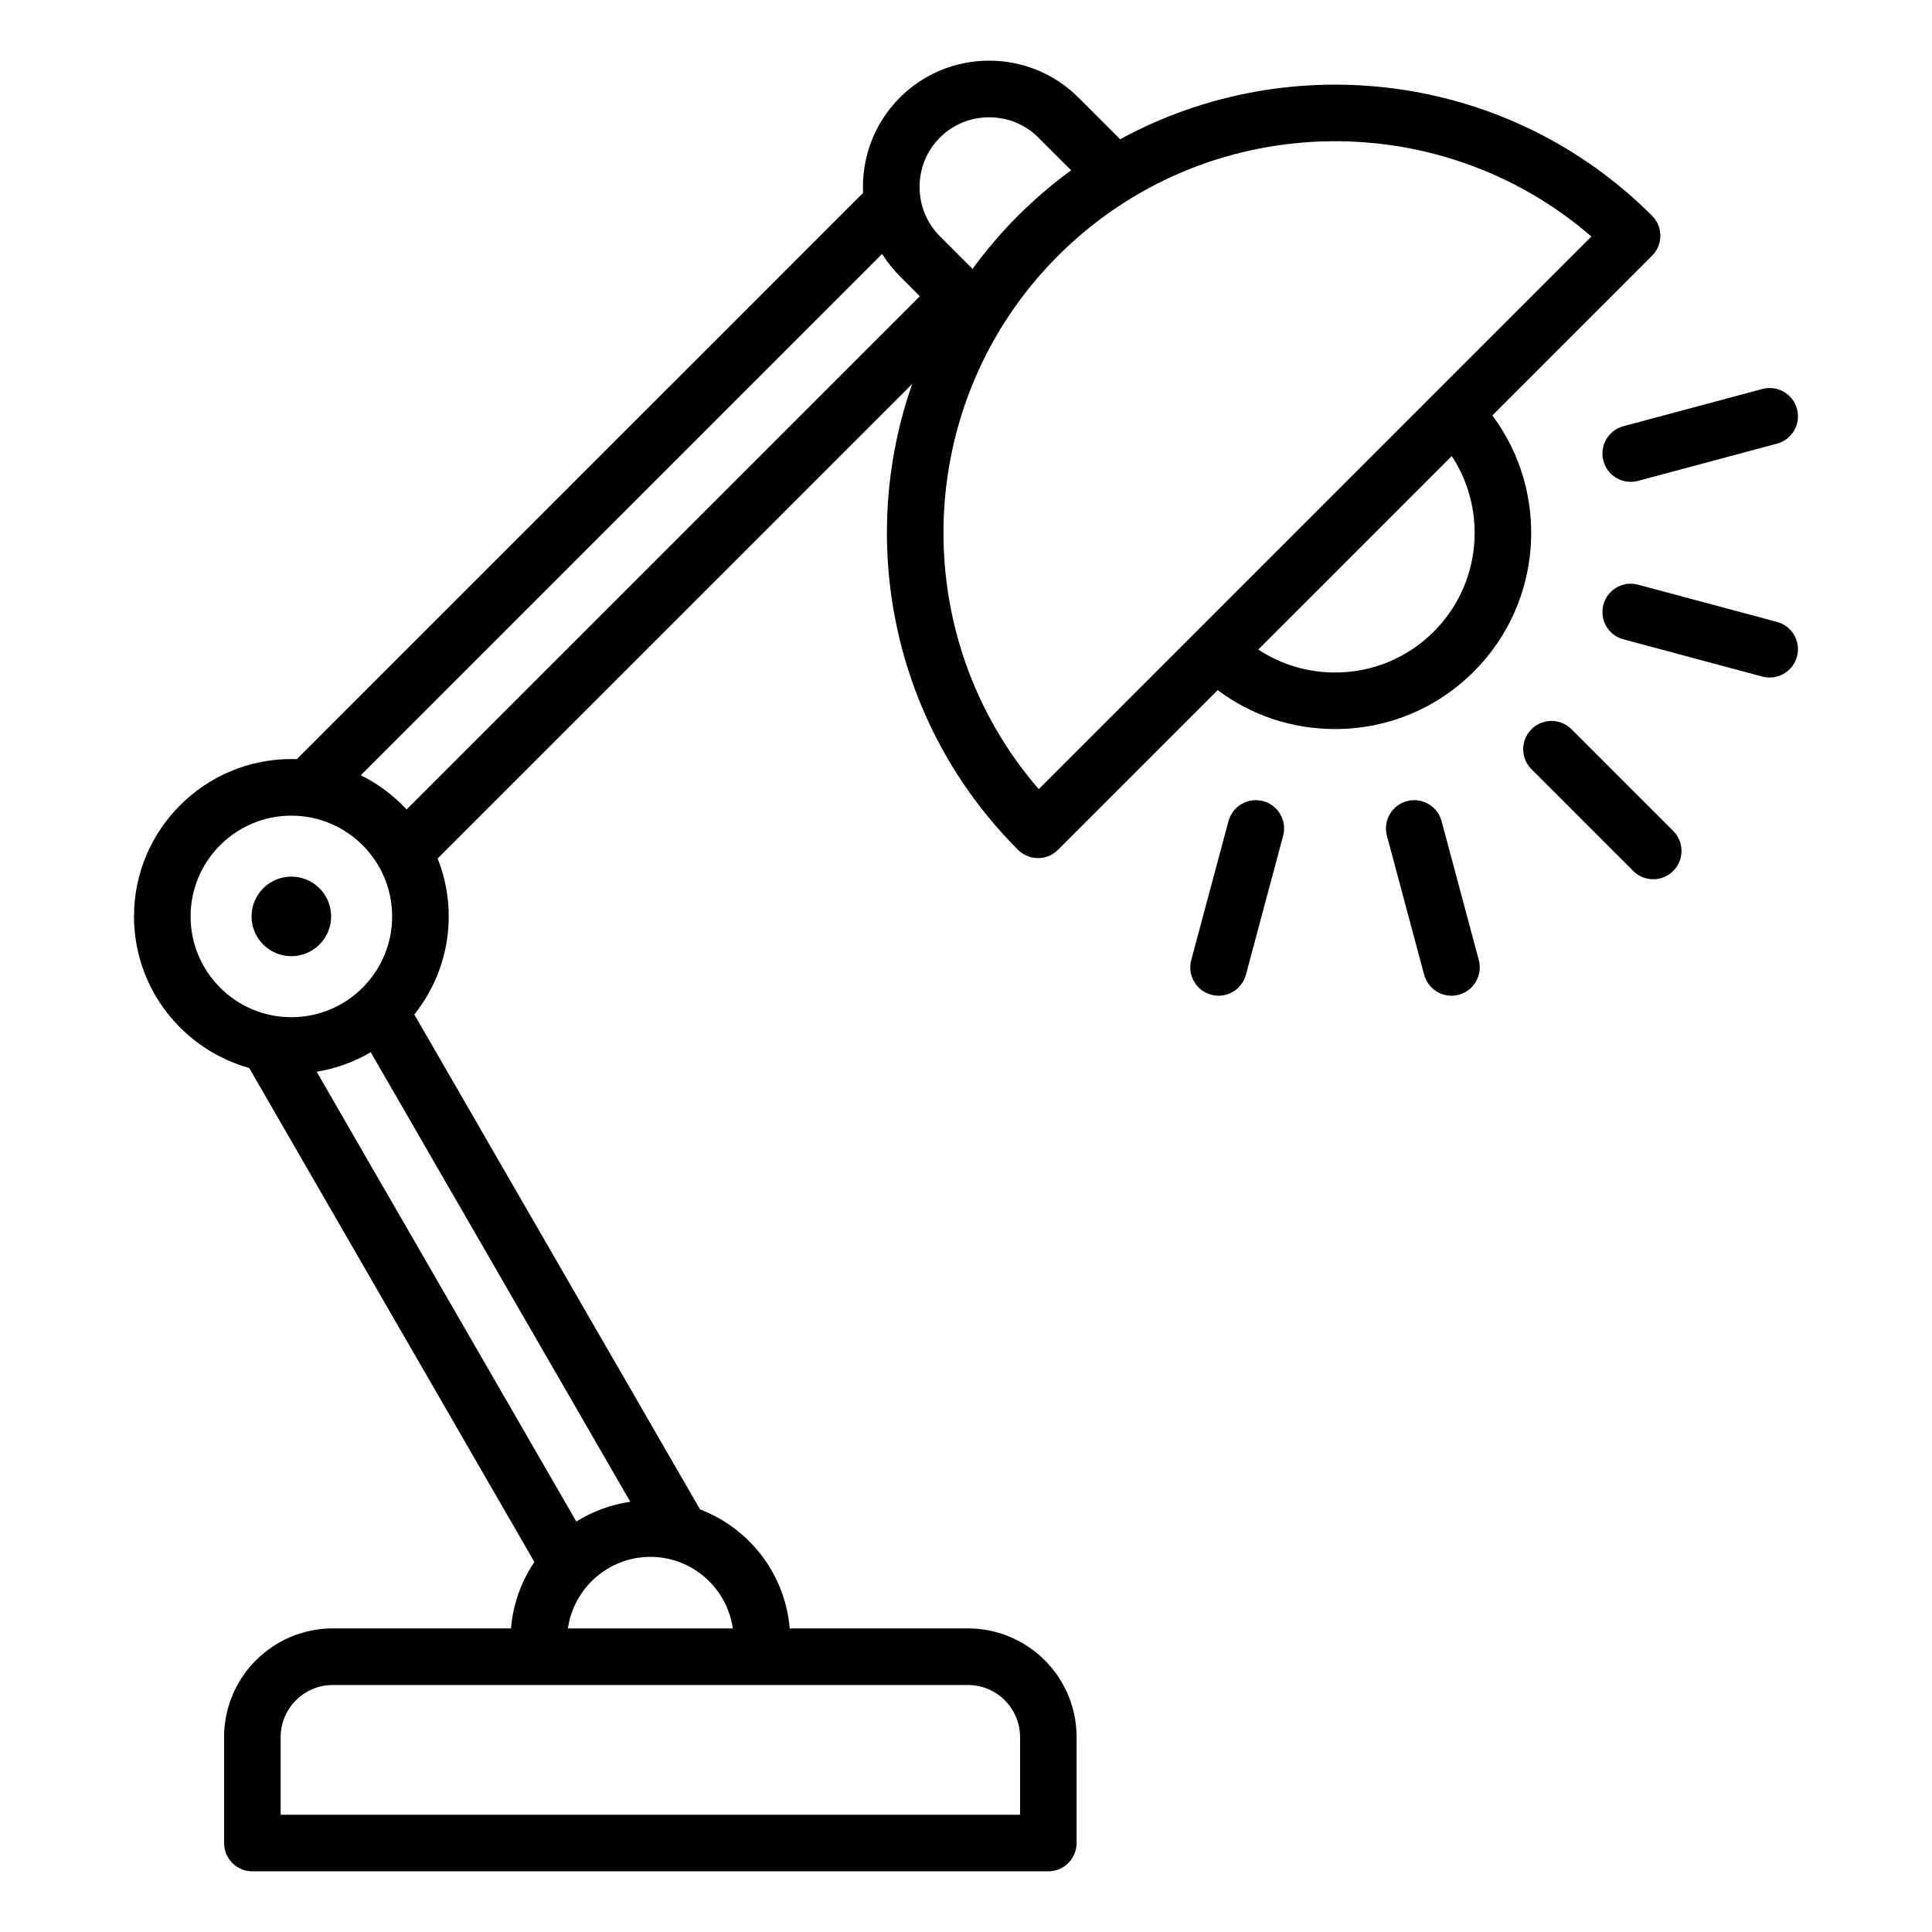 <?xml version="1.0" encoding="UTF-8"?>
<!-- Uploaded to: ICON Repo, www.iconrepo.com, Generator: ICON Repo Mixer Tools -->
<svg fill="#000000" width="800px" height="800px" version="1.1" viewBox="144 144 512 512" xmlns="http://www.w3.org/2000/svg">
 <path d="m221.21 397.4c-5.82 0-10.543-4.719-10.543-10.543 0-5.82 4.719-10.543 10.543-10.543 5.82 0 10.543 4.719 10.543 10.543s-4.719 10.543-10.543 10.543zm339.25-60.148c-2.93-2.93-7.672-2.93-10.602 0-2.93 2.93-2.93 7.672 0 10.602l26.961 26.961c1.465 1.465 3.387 2.195 5.301 2.195 1.922 0 3.836-0.734 5.301-2.199 2.93-2.93 2.93-7.672 0-10.602zm54.465-28.441-36.824-9.867c-4-1.07-8.109 1.301-9.184 5.301-1.07 4 1.301 8.109 5.301 9.184l36.824 9.867c0.652 0.172 1.301 0.258 1.945 0.258 3.312 0 6.34-2.211 7.238-5.559 1.07-3.996-1.301-8.109-5.301-9.184zm-46.008-42.676c0.898 3.348 3.926 5.559 7.238 5.559 0.641 0 1.297-0.082 1.945-0.258l36.824-9.867c4-1.07 6.371-5.184 5.301-9.184-1.07-4-5.184-6.371-9.184-5.301l-36.824 9.867c-4 1.07-6.371 5.184-5.301 9.184zm-42.883 95.473c-1.07-4-5.184-6.371-9.184-5.301-4 1.07-6.371 5.184-5.301 9.184l9.867 36.824c0.898 3.348 3.926 5.559 7.238 5.559 0.641 0 1.297-0.082 1.945-0.258 4-1.07 6.371-5.184 5.301-9.184zm-47.289-5.301c-4-1.07-8.109 1.301-9.184 5.301l-9.867 36.824c-1.07 4 1.301 8.109 5.301 9.184 0.652 0.172 1.301 0.258 1.945 0.258 3.312 0 6.34-2.211 7.238-5.559l9.867-36.824c1.07-4-1.305-8.113-5.301-9.184zm55.832-34.336c-9.824 9.824-22.887 15.234-36.777 15.234-11.363 0-22.164-3.621-31.094-10.312l-42.316 42.316c-1.406 1.406-3.312 2.195-5.301 2.195-1.988 0-3.894-0.789-5.301-2.195-33.332-33.332-42.676-81.695-28.051-123.46l-125.76 125.75c1.891 4.754 2.945 9.934 2.945 15.355 0 9.824-3.422 18.855-9.125 25.992l75.723 131.16c13.031 4.969 22.555 17.082 23.762 31.535h47.227c15.887 0 28.805 12.926 28.805 28.812v28.066c0 4.141-3.359 7.5-7.5 7.5h-210.93c-4.141 0-7.5-3.359-7.5-7.5v-28.066c0-15.887 12.926-28.812 28.805-28.812h47.23c0.539-6.477 2.746-12.492 6.199-17.598l-75.582-130.92c-17.582-4.902-30.523-21.043-30.523-40.168 0-22.996 18.711-41.699 41.699-41.699 0.488 0 0.973 0.02 1.453 0.035l150.06-150.06c-0.43-9.094 2.816-18.336 9.746-25.27 13.047-13.047 34.281-13.047 47.332 0l11.043 11.043c45.086-24.594 102.85-17.844 140.97 20.27 2.93 2.93 2.93 7.672 0 10.602l-42.32 42.324c15.195 20.352 13.566 49.387-4.914 67.867zm-146.88-128.44c0 4.953 1.91 9.594 5.379 13.062l8.664 8.664c3.59-4.93 7.606-9.637 12.043-14.082 4.441-4.441 9.152-8.453 14.082-12.043l-8.664-8.664c-3.469-3.469-8.109-5.379-13.062-5.379s-9.594 1.91-13.062 5.379c-3.465 3.469-5.379 8.109-5.379 13.062zm-166.48 220.04c14.727 0 26.707-11.98 26.707-26.707s-11.98-26.707-26.707-26.707c-14.727 0-26.707 11.98-26.707 26.707 0 14.723 11.98 26.707 26.707 26.707zm89.812 128.41-68.781-119.13c-4.34 2.547-9.18 4.336-14.332 5.168l68.824 119.21c4.266-2.668 9.105-4.5 14.289-5.246zm89.48 48.562h-168.32c-7.613 0-13.812 6.199-13.812 13.812v20.566h195.95v-20.566c0-7.617-6.195-13.812-13.816-13.812zm-84.156-33.957c-6.262 0-11.914 2.625-15.934 6.824-0.172 0.203-0.352 0.402-0.547 0.594-2.824 3.168-4.746 7.152-5.367 11.551h43.699c-1.516-10.707-10.738-18.969-21.852-18.969zm-64.59-198.07 136.01-136.01-5.301-5.301c-1.82-1.82-3.379-3.809-4.695-5.91l-138.16 138.16c4.586 2.266 8.695 5.348 12.141 9.062zm313.96-151.84c-40.742-35.293-102.64-33.586-141.33 5.113-38.695 38.699-40.406 100.59-5.113 141.34zm-41.746 104.7c12.617-12.617 14.199-32.148 4.762-46.508l-51.273 51.273c5.988 3.953 13 6.078 20.336 6.078 9.891 0 19.184-3.848 26.176-10.844z"/>
</svg>